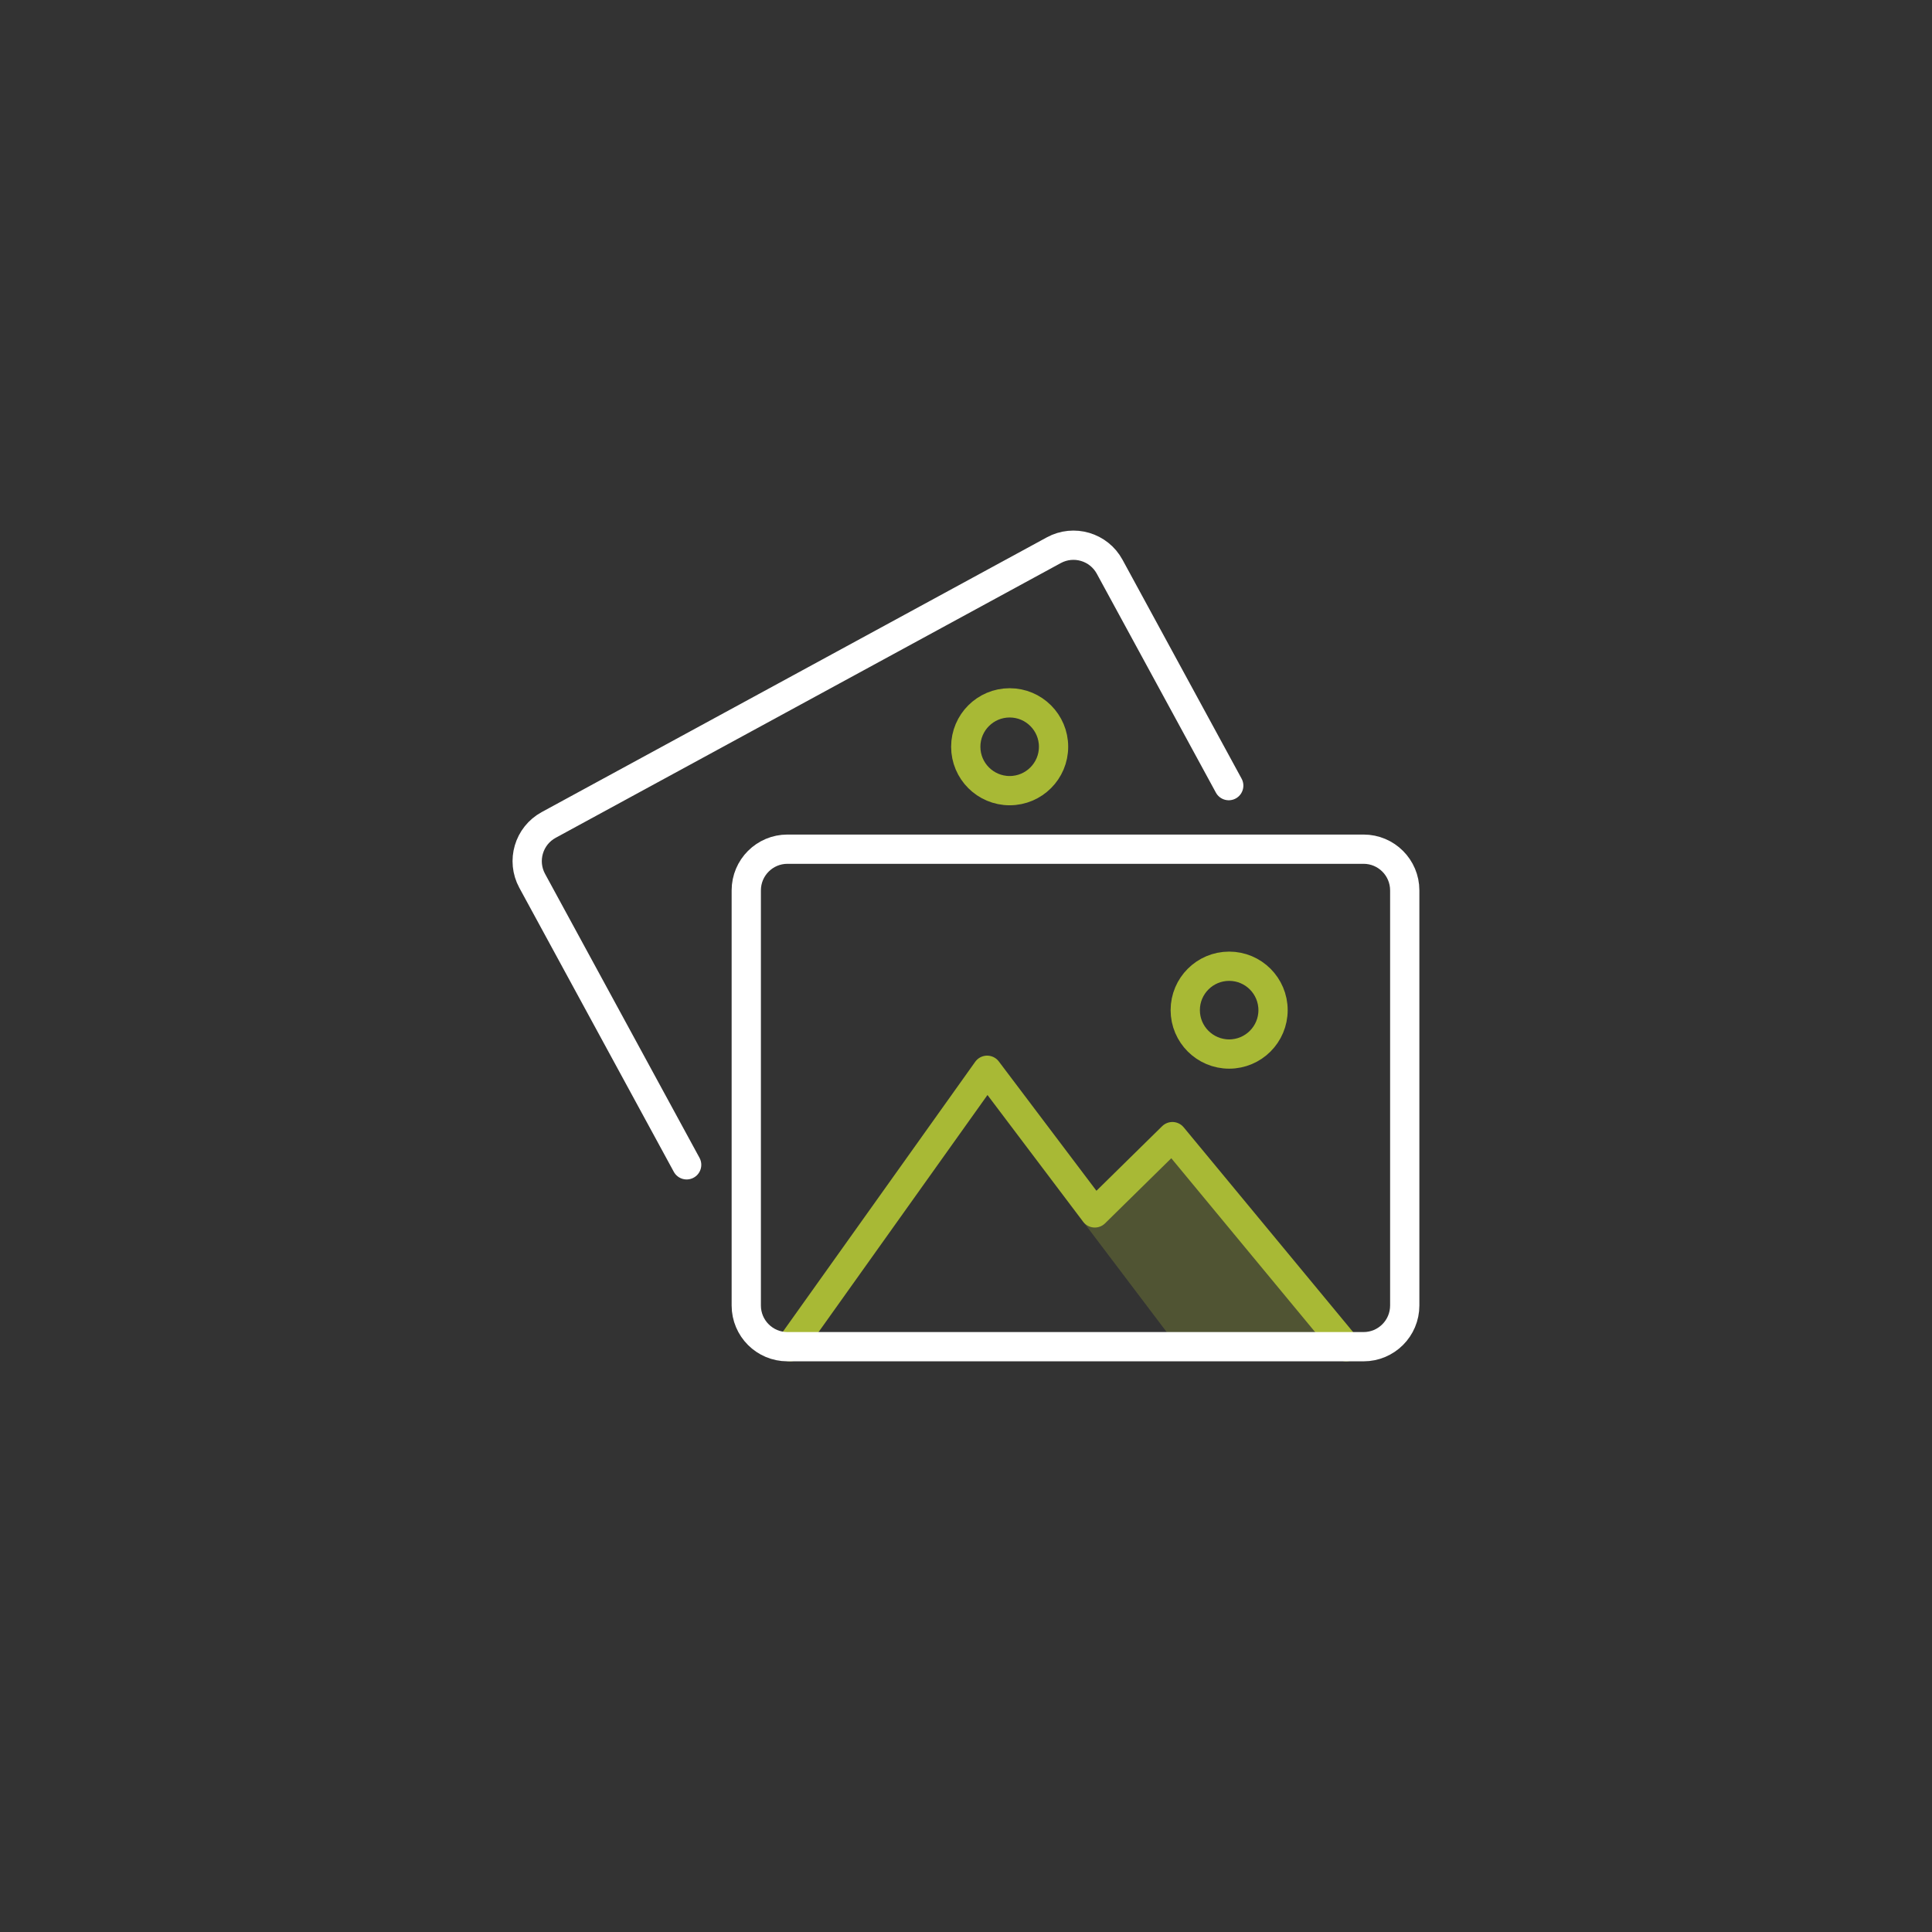 <?xml version="1.0" encoding="UTF-8" standalone="no"?>
<svg
   xmlns:dc="http://purl.org/dc/elements/1.1/"
   xmlns:cc="http://creativecommons.org/ns#"
   xmlns:rdf="http://www.w3.org/1999/02/22-rdf-syntax-ns#"
   xmlns:svg="http://www.w3.org/2000/svg"
   xmlns="http://www.w3.org/2000/svg"
   viewBox="0 0 176 176"
   height="176"
   width="176"
   xml:space="preserve"
   id="svg2"
   version="1.1"><rect x="0" y="0" width="176" height="176" fill="#333333" stroke="none"/><defs
     id="defs6"><clipPath
       id="clipPath18"
       clipPathUnits="userSpaceOnUse"><path
         id="path16"
         d="M 0,132 H 132 V 0 H 0 Z" /></clipPath><clipPath
       id="clipPath26"
       clipPathUnits="userSpaceOnUse"><path
         id="path24"
         d="M 0,132 H 132 V 0 H 0 Z" /></clipPath><clipPath
       id="clipPath40"
       clipPathUnits="userSpaceOnUse"><path
         id="path38"
         d="M 0,132 H 132 V 0 H 0 Z" /></clipPath><clipPath
       id="clipPath48"
       clipPathUnits="userSpaceOnUse"><path
         id="path46"
         d="M 74.008,54.356 H 92 V 40 H 74.008 Z" /></clipPath><clipPath
       id="clipPath68"
       clipPathUnits="userSpaceOnUse"><path
         id="path66"
         d="M 0,132 H 132 V 0 H 0 Z" /></clipPath></defs><g
     transform="matrix(1.333,0,0,-1.333,0,176)"
     id="g10"><g
       id="g12"><g
         clip-path="url(#clipPath18)"
         id="g14"><g
           id="g20"><g
             id="g22" /><g
             id="g32"><g
               style="opacity:0"
               id="g30"
               clip-path="url(#clipPath26)"><path
                 id="path28"
                 style="fill:#3e3d40;fill-opacity:1;fill-rule:nonzero;stroke:none"
                 d="M 132,0 H 0 v 132 h 132 z" /></g></g></g></g></g><g
       id="g34"><g
         clip-path="url(#clipPath40)"
         id="g36"><g
           id="g42"><g
             id="g44" /><g
             id="g56"><g
               style="opacity:0.25"
               id="g54"
               clip-path="url(#clipPath48)"><g
                 id="g52"
                 transform="translate(74.008,48.566)"><path
                   id="path50"
                   style="fill:#a8b935;fill-opacity:1;fill-rule:nonzero;stroke:none"
                   d="M 0,0 6.48,-8.566 H 17.992 L 6.114,5.79 Z" /></g></g></g></g></g></g><g
       transform="translate(54,40)"
       id="g58"><path
         id="path60"
         style="fill:none;stroke:#a8b935;stroke-width:2;stroke-linecap:round;stroke-linejoin:round;stroke-miterlimit:10;stroke-dasharray:none;stroke-opacity:1"
         d="M 0,0 13.461,18.891 20.819,9.143 26.122,14.356 38,0" /></g><g
       id="g62"><g
         clip-path="url(#clipPath68)"
         id="g64"><g
           transform="translate(87,63)"
           id="g70"><path
             id="path72"
             style="fill:none;stroke:#a8b935;stroke-width:2;stroke-linecap:round;stroke-linejoin:round;stroke-miterlimit:10;stroke-dasharray:none;stroke-opacity:1"
             d="M 0,0 C 0,-1.656 -1.344,-3 -2.999,-3 -4.656,-3 -6,-1.656 -6,0 -6,1.657 -4.656,3 -2.999,3 -1.344,3 0,1.657 0,0 Z" /></g><g
           transform="translate(72,81)"
           id="g74"><path
             id="path76"
             style="fill:none;stroke:#a8b935;stroke-width:2;stroke-linecap:round;stroke-linejoin:round;stroke-miterlimit:10;stroke-dasharray:none;stroke-opacity:1"
             d="M 0,0 C 0,-1.656 -1.344,-3 -2.999,-3 -4.656,-3 -6,-1.656 -6,0 -6,1.657 -4.656,3 -2.999,3 -1.344,3 0,1.657 0,0 Z" /></g><g
           transform="translate(46.926,52.429)"
           id="g78"><path
             id="path80"
             style="fill:none;stroke:#ffffff;stroke-width:2;stroke-linecap:round;stroke-linejoin:round;stroke-miterlimit:10;stroke-dasharray:none;stroke-opacity:1"
             d="m 0,0 -10.556,19.408 c -0.742,1.366 -0.238,3.076 1.128,3.819 l 34.517,18.774 c 1.366,0.743 3.076,0.238 3.819,-1.128 l 8.138,-14.959" /></g><g
           transform="translate(96,42.816)"
           id="g82"><path
             id="path84"
             style="fill:none;stroke:#ffffff;stroke-width:2;stroke-linecap:butt;stroke-linejoin:miter;stroke-miterlimit:10;stroke-dasharray:none;stroke-opacity:1"
             d="m 0,0 c 0,-1.557 -1.26,-2.816 -2.815,-2.816 h -39.37 C -43.74,-2.816 -45,-1.557 -45,0 v 28.368 c 0,1.555 1.26,2.816 2.815,2.816 h 39.37 C -1.26,31.184 0,29.923 0,28.368 Z" /></g></g></g></g></svg>